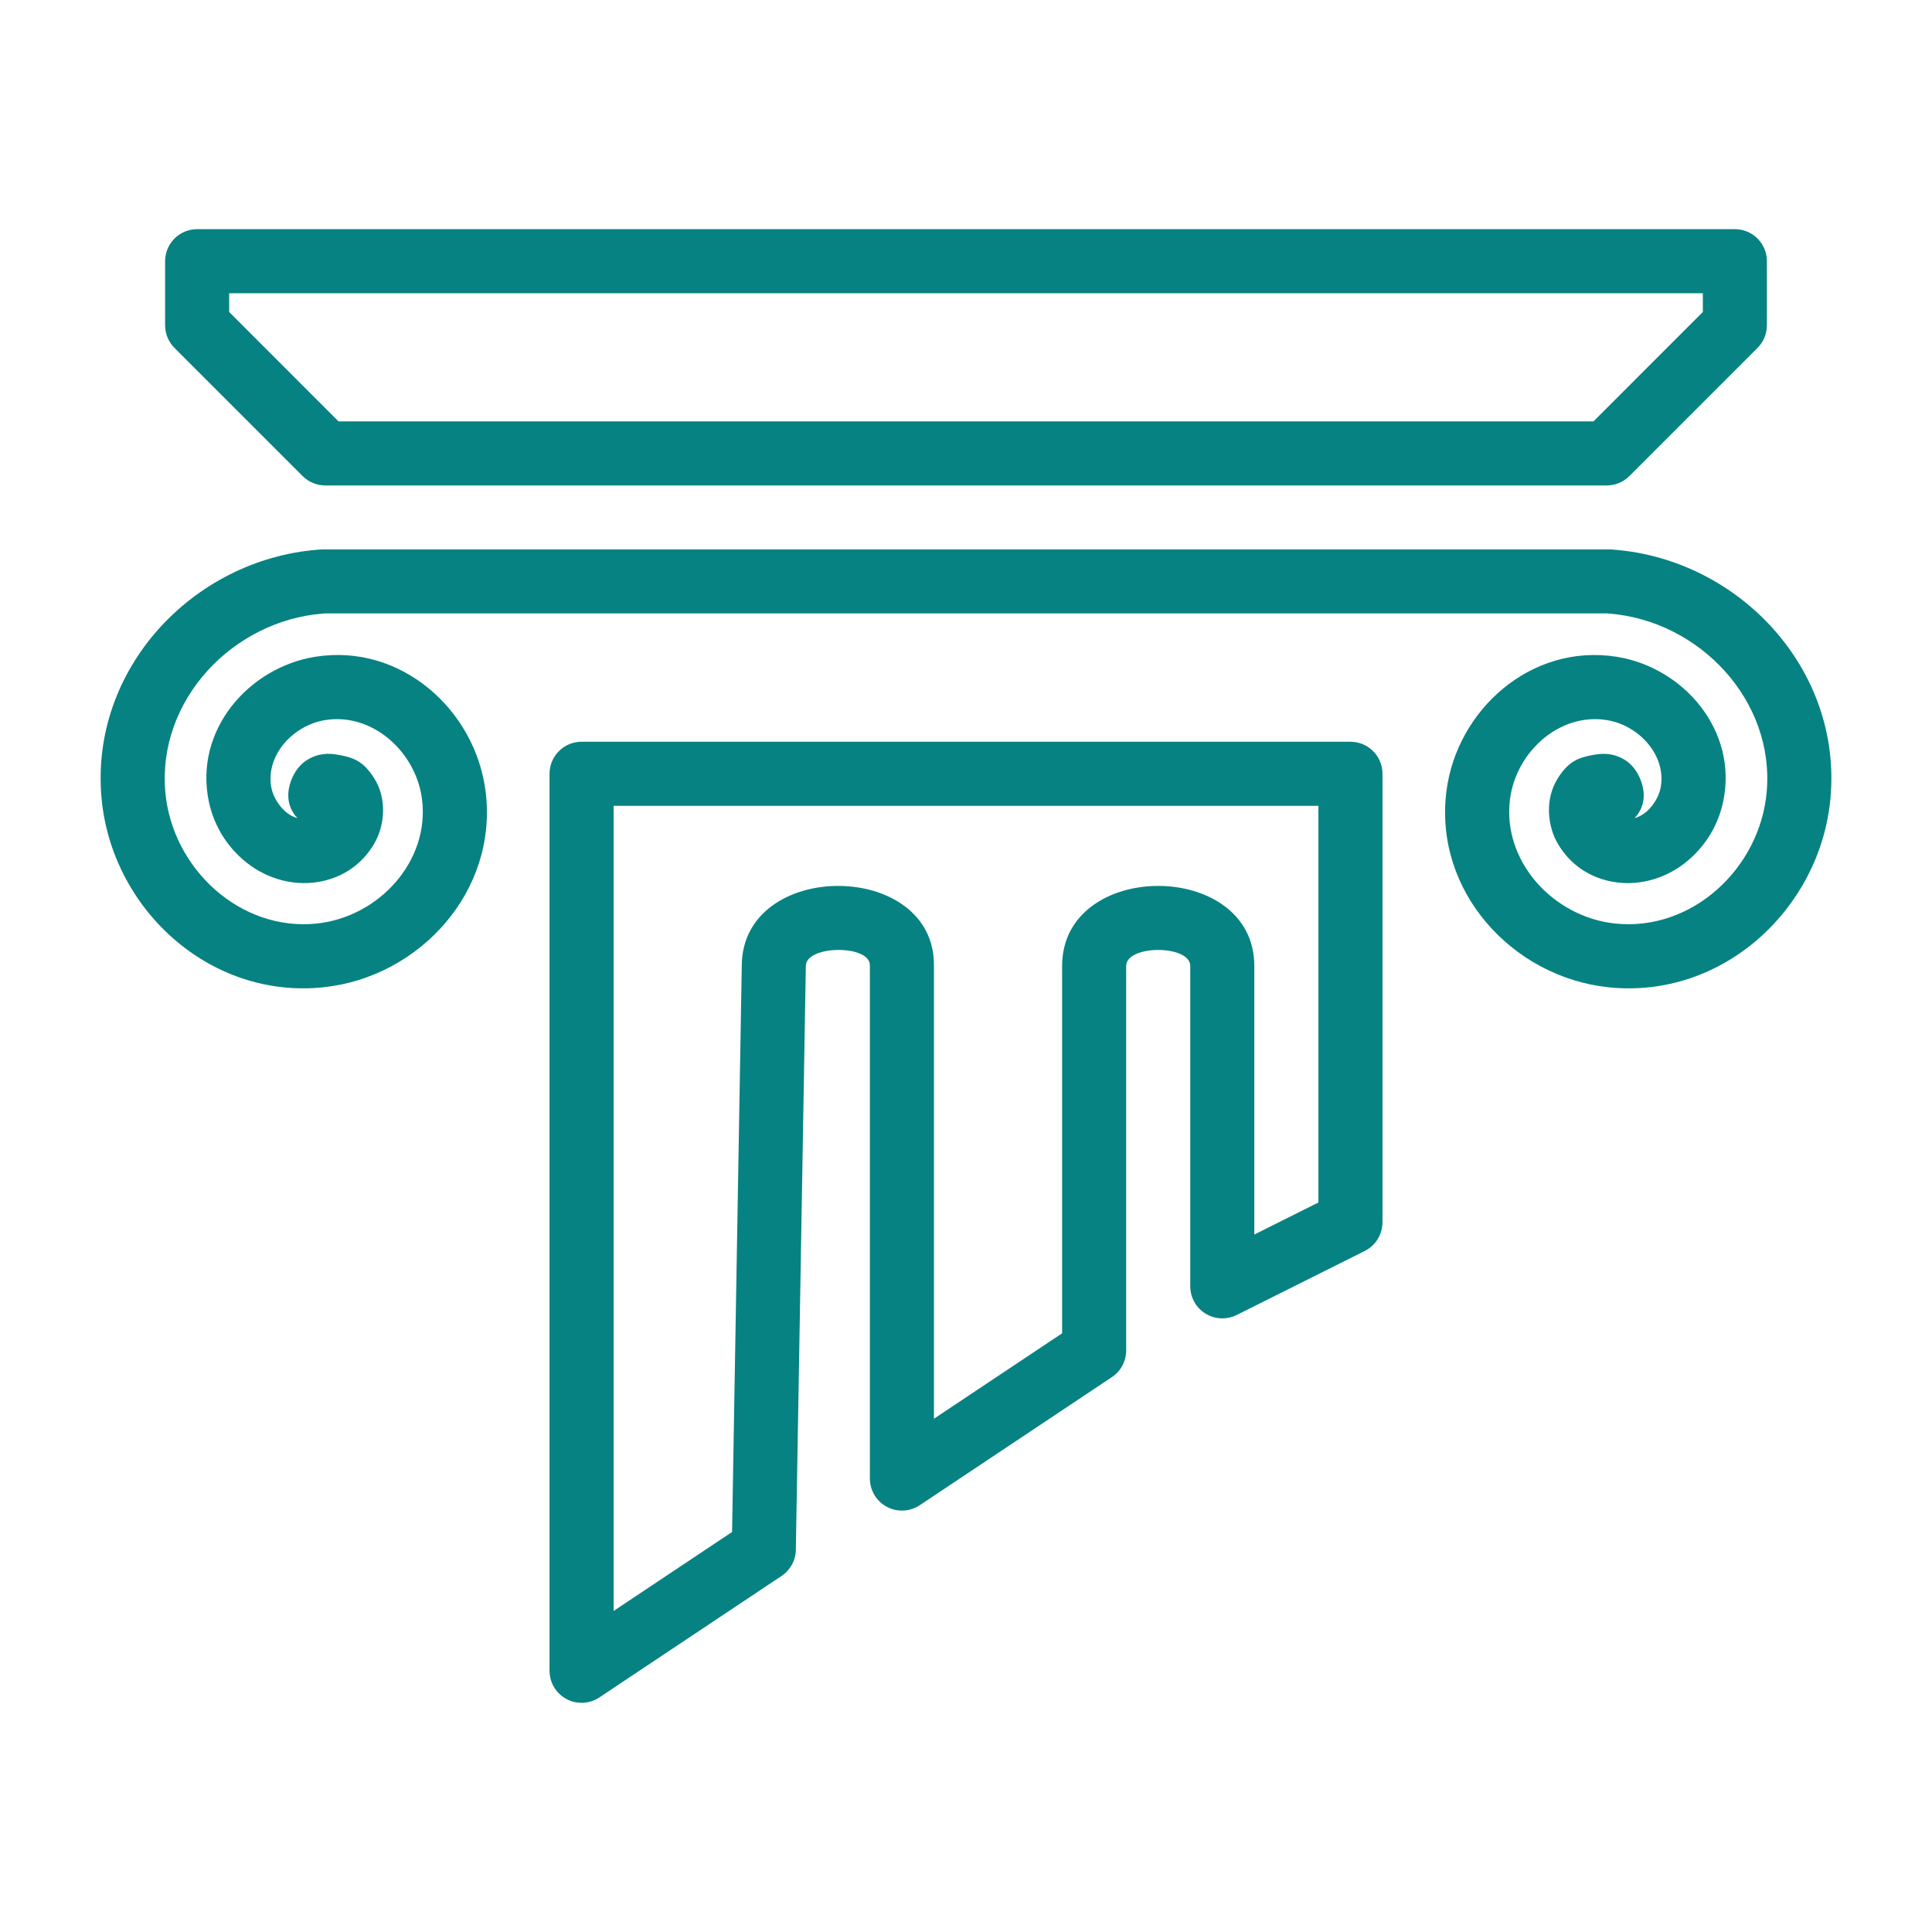 <svg width="96" height="96" xmlns="http://www.w3.org/2000/svg" xmlns:xlink="http://www.w3.org/1999/xlink" overflow="hidden"><rect width="100%" height="100%" fill="#333333" stroke="none"/><defs><clipPath id="clip0"><rect x="0" y="0" width="96" height="96"/></clipPath><clipPath id="clip1"><rect x="5" y="5" width="86" height="86"/></clipPath><clipPath id="clip2"><rect x="5" y="5" width="86" height="86"/></clipPath><clipPath id="clip3"><rect x="5" y="5" width="86" height="86"/></clipPath></defs><g clip-path="url(#clip0)"><path d="M0 0 96 0 96 96 0 96Z" fill="#FFFFFF" fill-rule="evenodd"/><g clip-path="url(#clip1)"><g clip-path="url(#clip2)"><g clip-path="url(#clip3)"><path d="M15.79 27.314C9.57 27.809 4.463 33.258 5.045 39.658 5.545 45.151 10.401 49.659 16.085 49.056 20.851 48.55 24.761 44.282 24.128 39.312 23.614 35.275 19.926 31.956 15.667 32.634 12.36 33.161 9.625 36.287 10.38 39.843 10.653 41.132 11.393 42.25 12.447 43.008 13.5 43.767 14.969 44.138 16.4 43.683 17.337 43.384 18.085 42.786 18.592 41.925 19.099 41.064 19.264 39.723 18.586 38.658 18.039 37.799 17.538 37.629 16.75 37.496 16.357 37.43 15.806 37.406 15.22 37.787 14.634 38.168 14.324 38.956 14.324 39.513 14.319 39.938 14.483 40.348 14.782 40.651 14.626 40.606 14.471 40.543 14.306 40.425 13.923 40.148 13.592 39.647 13.493 39.182 13.156 37.593 14.522 36.041 16.166 35.779 18.506 35.406 20.669 37.355 20.97 39.714 21.362 42.793 18.823 45.563 15.748 45.889 11.936 46.293 8.561 43.16 8.216 39.368 7.803 34.826 11.532 30.847 16.043 30.488 16.083 30.485 16.123 30.483 16.163 30.48L79.838 30.48C79.878 30.484 79.918 30.485 79.958 30.488 84.468 30.847 88.198 34.826 87.784 39.369 87.44 43.161 84.064 46.294 80.252 45.889 77.177 45.563 74.638 42.793 75.031 39.714 75.331 37.355 77.494 35.407 79.834 35.779 81.478 36.041 82.844 37.593 82.507 39.183 82.408 39.647 82.077 40.149 81.694 40.425 81.529 40.543 81.375 40.607 81.219 40.651 81.517 40.348 81.682 39.939 81.676 39.514 81.676 38.956 81.366 38.169 80.781 37.787 80.195 37.406 79.645 37.431 79.251 37.497 78.463 37.63 77.961 37.8 77.415 38.658 76.737 39.723 76.902 41.065 77.409 41.926 77.916 42.786 78.664 43.385 79.601 43.683 81.032 44.139 82.5 43.767 83.554 43.009 84.607 42.25 85.347 41.132 85.621 39.844 86.375 36.288 83.641 33.161 80.334 32.635 76.074 31.957 72.386 35.276 71.872 39.313 71.239 44.282 75.15 48.55 79.916 49.056 85.6 49.659 90.456 45.152 90.955 39.658 91.537 33.258 86.43 27.809 80.21 27.314 80.081 27.295 79.962 27.302 79.838 27.3L16.164 27.3C16.04 27.292 15.909 27.307 15.791 27.315L15.79 27.314ZM9.796 11.387C8.917 11.387 8.204 12.1 8.204 12.979L8.204 16.163C8.204 16.585 8.372 16.99 8.67 17.288L15.038 23.656C15.336 23.954 15.741 24.122 16.163 24.122L79.837 24.122C80.259 24.122 80.664 23.954 80.963 23.656L87.33 17.288C87.629 16.99 87.796 16.585 87.796 16.163L87.796 12.979C87.796 12.1 87.084 11.387 86.205 11.387 86.205 11.387 9.796 11.387 9.796 11.387ZM11.387 14.571 84.613 14.571 84.613 15.503 79.178 20.939 16.822 20.939 11.387 15.503 11.387 14.571ZM28.898 36.857C28.019 36.857 27.306 37.57 27.306 38.449L27.306 83.021C27.306 83.9 28.019 84.613 28.898 84.612 29.213 84.612 29.52 84.52 29.781 84.345L38.836 78.308C39.271 78.018 39.536 77.534 39.545 77.011L40.041 48.027C40.041 48.018 40.041 48.009 40.041 48 40.041 46.956 43.243 46.926 43.224 47.971 43.224 47.981 43.224 47.991 43.224 48L43.224 73.47C43.225 74.349 43.937 75.062 44.817 75.061 45.131 75.061 45.438 74.968 45.699 74.794L55.25 68.427C55.693 68.132 55.959 67.635 55.959 67.102L55.959 48C55.959 46.937 59.143 46.937 59.143 48L59.143 63.919C59.144 64.798 59.857 65.511 60.736 65.51 60.983 65.51 61.226 65.452 61.447 65.342L67.815 62.158C68.354 61.889 68.694 61.338 68.695 60.735L68.695 38.449C68.695 37.57 67.982 36.857 67.103 36.857L28.898 36.857 28.898 36.857ZM30.49 40.041 65.511 40.041 65.511 59.751 62.327 61.343 62.327 48C62.327 42.694 52.776 42.694 52.776 48L52.776 66.251 46.408 70.496 46.408 48 46.408 48.028C46.503 42.704 36.858 42.675 36.858 48L36.858 47.973 36.376 76.123 30.49 80.047 30.49 40.041 30.49 40.041Z" fill="#078282"/></g></g></g></g></svg>